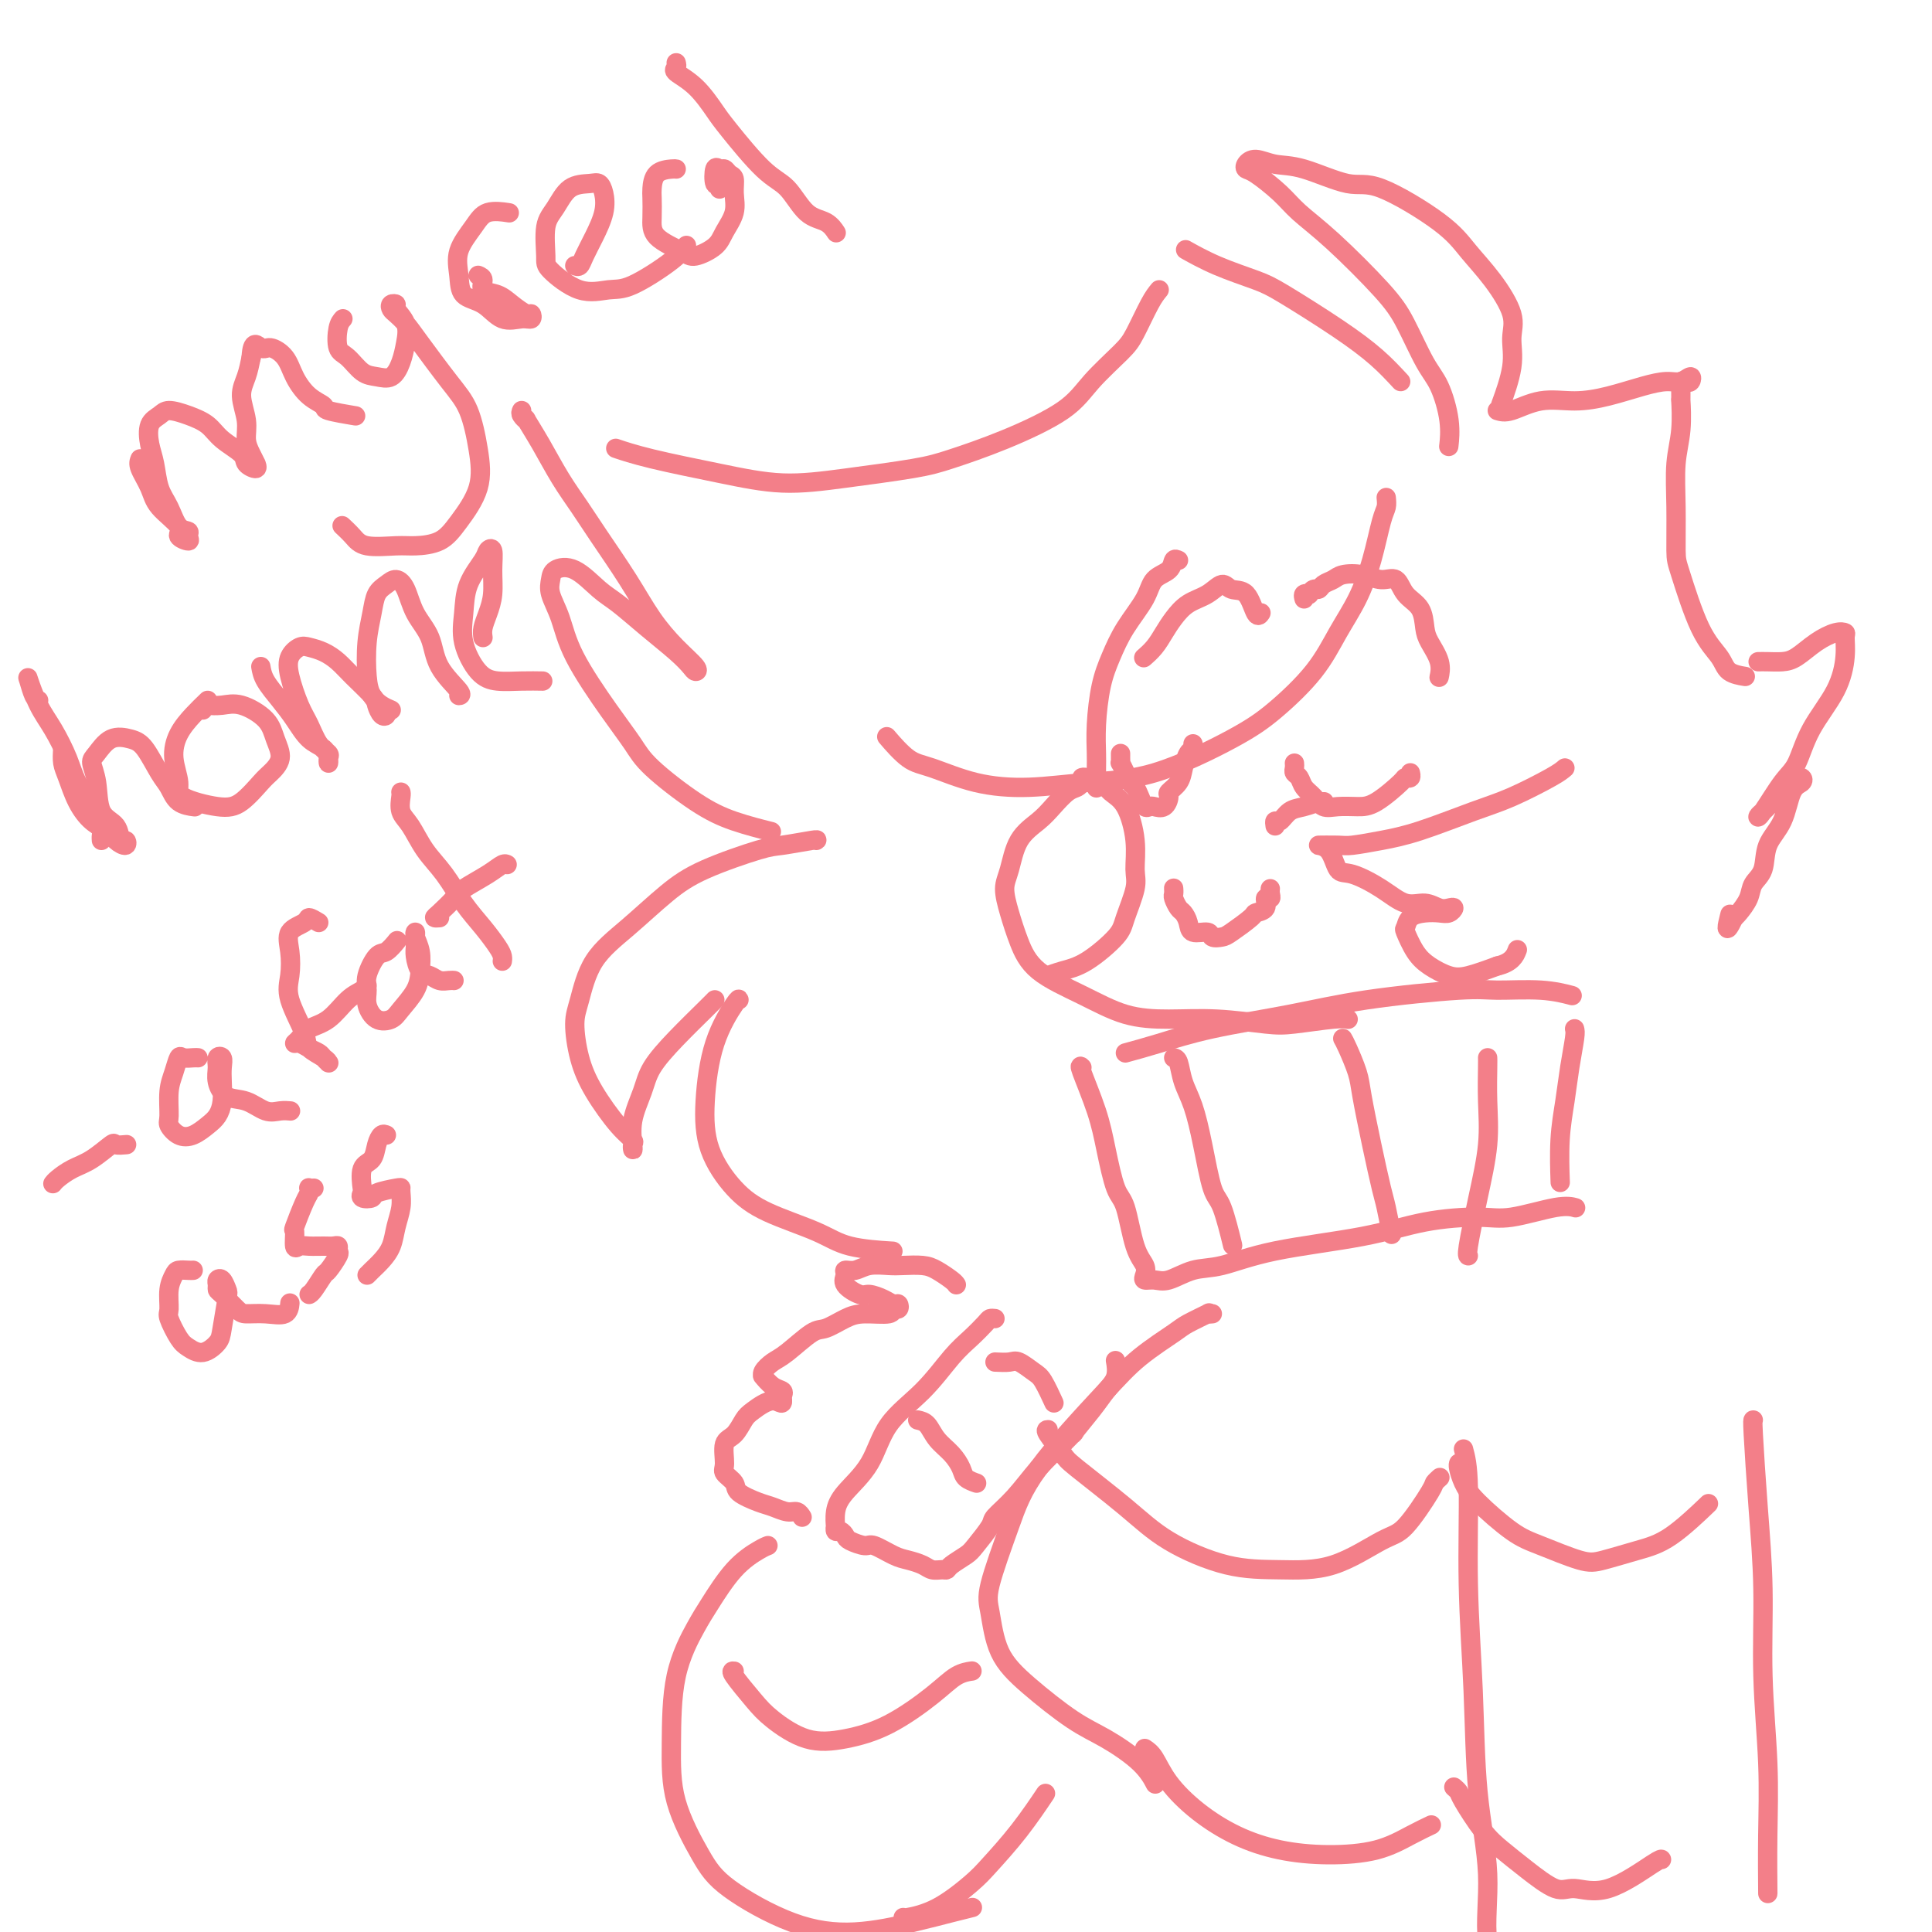 <svg viewBox='0 0 400 400' version='1.1' xmlns='http://www.w3.org/2000/svg' xmlns:xlink='http://www.w3.org/1999/xlink'><g fill='none' stroke='#F37F89' stroke-width='4' stroke-linecap='round' stroke-linejoin='round'><path d='M244,116c-0.391,-0.188 -0.783,-0.376 -1,0c-0.217,0.376 -0.260,1.317 -1,2c-0.740,0.683 -2.177,1.109 -3,2c-0.823,0.891 -1.033,2.245 -2,4c-0.967,1.755 -2.690,3.909 -4,6c-1.310,2.091 -2.207,4.120 -3,6c-0.793,1.880 -1.480,3.612 -2,6c-0.520,2.388 -0.871,5.434 -1,8c-0.129,2.566 -0.034,4.653 0,6c0.034,1.347 0.009,1.955 0,3c-0.009,1.045 -0.002,2.528 0,3c0.002,0.472 0.001,-0.065 0,0c-0.001,0.065 -0.000,0.733 0,1c0.000,0.267 0.000,0.134 0,0'/><path d='M224,162c-0.271,0.382 -0.541,0.763 -1,1c-0.459,0.237 -1.106,0.328 -2,1c-0.894,0.672 -2.034,1.925 -3,3c-0.966,1.075 -1.759,1.973 -3,3c-1.241,1.027 -2.930,2.184 -4,4c-1.070,1.816 -1.522,4.291 -2,6c-0.478,1.709 -0.981,2.651 -1,4c-0.019,1.349 0.445,3.104 1,5c0.555,1.896 1.201,3.934 2,6c0.799,2.066 1.752,4.160 4,6c2.248,1.840 5.791,3.425 9,5c3.209,1.575 6.083,3.141 9,4c2.917,0.859 5.877,1.011 9,1c3.123,-0.011 6.410,-0.185 10,0c3.590,0.185 7.484,0.729 10,1c2.516,0.271 3.654,0.268 6,0c2.346,-0.268 5.901,-0.803 8,-1c2.099,-0.197 2.743,-0.056 3,0c0.257,0.056 0.129,0.028 0,0'/><path d='M224,161c0.124,-0.065 0.247,-0.130 1,0c0.753,0.130 2.135,0.454 3,1c0.865,0.546 1.214,1.315 2,2c0.786,0.685 2.007,1.285 3,3c0.993,1.715 1.756,4.543 2,7c0.244,2.457 -0.030,4.542 0,6c0.030,1.458 0.364,2.288 0,4c-0.364,1.712 -1.425,4.305 -2,6c-0.575,1.695 -0.662,2.493 -2,4c-1.338,1.507 -3.926,3.724 -6,5c-2.074,1.276 -3.635,1.613 -5,2c-1.365,0.387 -2.533,0.825 -3,1c-0.467,0.175 -0.234,0.088 0,0'/><path d='M268,158c0.026,0.327 0.051,0.653 0,1c-0.051,0.347 -0.180,0.713 0,1c0.180,0.287 0.669,0.494 1,1c0.331,0.506 0.504,1.313 1,2c0.496,0.687 1.316,1.256 2,2c0.684,0.744 1.231,1.664 2,2c0.769,0.336 1.760,0.090 3,0c1.240,-0.090 2.728,-0.023 4,0c1.272,0.023 2.327,0.002 4,-1c1.673,-1.002 3.965,-2.987 5,-4c1.035,-1.013 0.814,-1.055 1,-1c0.186,0.055 0.781,0.207 1,0c0.219,-0.207 0.063,-0.773 0,-1c-0.063,-0.227 -0.031,-0.113 0,0'/><path d='M270,124c-0.120,-0.414 -0.239,-0.828 0,-1c0.239,-0.172 0.837,-0.102 1,0c0.163,0.102 -0.108,0.235 0,0c0.108,-0.235 0.593,-0.837 1,-1c0.407,-0.163 0.734,0.113 1,0c0.266,-0.113 0.472,-0.614 1,-1c0.528,-0.386 1.377,-0.656 2,-1c0.623,-0.344 1.019,-0.763 2,-1c0.981,-0.237 2.546,-0.294 4,0c1.454,0.294 2.795,0.939 4,1c1.205,0.061 2.272,-0.463 3,0c0.728,0.463 1.117,1.912 2,3c0.883,1.088 2.261,1.816 3,3c0.739,1.184 0.839,2.825 1,4c0.161,1.175 0.383,1.884 1,3c0.617,1.116 1.629,2.639 2,4c0.371,1.361 0.100,2.559 0,3c-0.100,0.441 -0.029,0.126 0,0c0.029,-0.126 0.014,-0.063 0,0'/><path d='M243,184c-0.006,-0.098 -0.013,-0.196 0,0c0.013,0.196 0.045,0.685 0,1c-0.045,0.315 -0.169,0.456 0,1c0.169,0.544 0.630,1.490 1,2c0.370,0.510 0.647,0.585 1,1c0.353,0.415 0.781,1.169 1,2c0.219,0.831 0.230,1.738 1,2c0.770,0.262 2.298,-0.122 3,0c0.702,0.122 0.578,0.751 1,1c0.422,0.249 1.389,0.118 2,0c0.611,-0.118 0.867,-0.221 2,-1c1.133,-0.779 3.145,-2.232 4,-3c0.855,-0.768 0.555,-0.849 1,-1c0.445,-0.151 1.636,-0.370 2,-1c0.364,-0.630 -0.099,-1.672 0,-2c0.099,-0.328 0.758,0.056 1,0c0.242,-0.056 0.065,-0.554 0,-1c-0.065,-0.446 -0.019,-0.842 0,-1c0.019,-0.158 0.009,-0.079 0,0'/><path d='M232,156c-0.006,0.297 -0.013,0.594 0,1c0.013,0.406 0.045,0.920 0,1c-0.045,0.080 -0.167,-0.274 0,0c0.167,0.274 0.622,1.177 1,2c0.378,0.823 0.679,1.566 1,2c0.321,0.434 0.662,0.561 1,1c0.338,0.439 0.671,1.191 1,2c0.329,0.809 0.653,1.674 1,2c0.347,0.326 0.718,0.113 1,0c0.282,-0.113 0.475,-0.127 1,0c0.525,0.127 1.384,0.393 2,0c0.616,-0.393 0.991,-1.447 1,-2c0.009,-0.553 -0.348,-0.606 0,-1c0.348,-0.394 1.400,-1.128 2,-2c0.600,-0.872 0.749,-1.880 1,-3c0.251,-1.120 0.603,-2.352 1,-3c0.397,-0.648 0.838,-0.713 1,-1c0.162,-0.287 0.046,-0.796 0,-1c-0.046,-0.204 -0.023,-0.102 0,0'/><path d='M237,136c-0.177,0.154 -0.355,0.308 0,0c0.355,-0.308 1.242,-1.079 2,-2c0.758,-0.921 1.386,-1.993 2,-3c0.614,-1.007 1.213,-1.951 2,-3c0.787,-1.049 1.761,-2.204 3,-3c1.239,-0.796 2.741,-1.231 4,-2c1.259,-0.769 2.274,-1.870 3,-2c0.726,-0.130 1.161,0.711 2,1c0.839,0.289 2.080,0.026 3,1c0.920,0.974 1.517,3.185 2,4c0.483,0.815 0.852,0.233 1,0c0.148,-0.233 0.074,-0.116 0,0'/><path d='M287,103c0.070,0.695 0.140,1.390 0,2c-0.140,0.610 -0.491,1.136 -1,3c-0.509,1.864 -1.176,5.068 -2,8c-0.824,2.932 -1.803,5.593 -3,8c-1.197,2.407 -2.611,4.561 -4,7c-1.389,2.439 -2.754,5.164 -5,8c-2.246,2.836 -5.373,5.783 -8,8c-2.627,2.217 -4.754,3.703 -9,6c-4.246,2.297 -10.610,5.404 -16,7c-5.390,1.596 -9.805,1.682 -14,2c-4.195,0.318 -8.168,0.869 -12,1c-3.832,0.131 -7.521,-0.158 -11,-1c-3.479,-0.842 -6.747,-2.236 -9,-3c-2.253,-0.764 -3.491,-0.898 -5,-2c-1.509,-1.102 -3.288,-3.172 -4,-4c-0.712,-0.828 -0.356,-0.414 0,0'/><path d='M311,83c-0.233,0.639 -0.466,1.278 0,0c0.466,-1.278 1.629,-4.473 2,-7c0.371,-2.527 -0.052,-4.388 0,-6c0.052,-1.612 0.580,-2.976 0,-5c-0.580,-2.024 -2.268,-4.707 -4,-7c-1.732,-2.293 -3.508,-4.194 -5,-6c-1.492,-1.806 -2.698,-3.516 -6,-6c-3.302,-2.484 -8.698,-5.742 -12,-7c-3.302,-1.258 -4.510,-0.516 -7,-1c-2.490,-0.484 -6.262,-2.193 -9,-3c-2.738,-0.807 -4.443,-0.713 -6,-1c-1.557,-0.287 -2.965,-0.955 -4,-1c-1.035,-0.045 -1.696,0.531 -2,1c-0.304,0.469 -0.250,0.829 0,1c0.250,0.171 0.696,0.151 2,1c1.304,0.849 3.468,2.565 5,4c1.532,1.435 2.433,2.590 4,4c1.567,1.410 3.798,3.077 7,6c3.202,2.923 7.373,7.102 10,10c2.627,2.898 3.709,4.514 5,7c1.291,2.486 2.791,5.840 4,8c1.209,2.160 2.128,3.125 3,5c0.872,1.875 1.696,4.659 2,7c0.304,2.341 0.087,4.240 0,5c-0.087,0.760 -0.043,0.380 0,0'/><path d='M290,79c-1.506,-1.627 -3.012,-3.253 -5,-5c-1.988,-1.747 -4.456,-3.614 -8,-6c-3.544,-2.386 -8.162,-5.291 -11,-7c-2.838,-1.709 -3.895,-2.221 -6,-3c-2.105,-0.779 -5.259,-1.825 -8,-3c-2.741,-1.175 -5.069,-2.479 -6,-3c-0.931,-0.521 -0.466,-0.261 0,0'/><path d='M240,60c-0.555,0.671 -1.111,1.342 -2,3c-0.889,1.658 -2.112,4.302 -3,6c-0.888,1.698 -1.440,2.451 -3,4c-1.560,1.549 -4.128,3.895 -6,6c-1.872,2.105 -3.048,3.968 -6,6c-2.952,2.032 -7.680,4.234 -12,6c-4.320,1.766 -8.230,3.095 -11,4c-2.770,0.905 -4.398,1.386 -8,2c-3.602,0.614 -9.176,1.362 -14,2c-4.824,0.638 -8.898,1.165 -13,1c-4.102,-0.165 -8.234,-1.024 -13,-2c-4.766,-0.976 -10.168,-2.071 -14,-3c-3.832,-0.929 -6.095,-1.694 -7,-2c-0.905,-0.306 -0.453,-0.153 0,0'/><path d='M108,85c-0.131,0.281 -0.262,0.562 0,1c0.262,0.438 0.916,1.032 1,1c0.084,-0.032 -0.402,-0.691 0,0c0.402,0.691 1.692,2.730 3,5c1.308,2.270 2.635,4.769 4,7c1.365,2.231 2.769,4.192 4,6c1.231,1.808 2.288,3.461 4,6c1.712,2.539 4.077,5.963 6,9c1.923,3.037 3.403,5.688 5,8c1.597,2.312 3.311,4.286 5,6c1.689,1.714 3.353,3.167 4,4c0.647,0.833 0.277,1.047 0,1c-0.277,-0.047 -0.460,-0.356 -1,-1c-0.540,-0.644 -1.438,-1.623 -3,-3c-1.562,-1.377 -3.788,-3.151 -6,-5c-2.212,-1.849 -4.410,-3.772 -6,-5c-1.590,-1.228 -2.571,-1.761 -4,-3c-1.429,-1.239 -3.305,-3.184 -5,-4c-1.695,-0.816 -3.209,-0.503 -4,0c-0.791,0.503 -0.859,1.196 -1,2c-0.141,0.804 -0.354,1.719 0,3c0.354,1.281 1.276,2.926 2,5c0.724,2.074 1.251,4.575 3,8c1.749,3.425 4.719,7.775 7,11c2.281,3.225 3.873,5.327 5,7c1.127,1.673 1.788,2.918 4,5c2.212,2.082 5.974,5.001 9,7c3.026,1.999 5.315,3.077 8,4c2.685,0.923 5.767,1.692 7,2c1.233,0.308 0.616,0.154 0,0'/><path d='M169,174c0.181,-0.108 0.362,-0.216 -1,0c-1.362,0.216 -4.266,0.755 -6,1c-1.734,0.245 -2.299,0.197 -5,1c-2.701,0.803 -7.539,2.459 -11,4c-3.461,1.541 -5.544,2.969 -8,5c-2.456,2.031 -5.283,4.667 -8,7c-2.717,2.333 -5.323,4.365 -7,7c-1.677,2.635 -2.423,5.875 -3,8c-0.577,2.125 -0.984,3.137 -1,5c-0.016,1.863 0.360,4.579 1,7c0.640,2.421 1.544,4.547 3,7c1.456,2.453 3.462,5.231 5,7c1.538,1.769 2.606,2.527 3,3c0.394,0.473 0.112,0.662 0,1c-0.112,0.338 -0.054,0.826 0,1c0.054,0.174 0.105,0.033 0,-1c-0.105,-1.033 -0.365,-2.959 0,-5c0.365,-2.041 1.355,-4.197 2,-6c0.645,-1.803 0.943,-3.254 2,-5c1.057,-1.746 2.871,-3.788 5,-6c2.129,-2.212 4.573,-4.596 6,-6c1.427,-1.404 1.836,-1.830 2,-2c0.164,-0.170 0.082,-0.085 0,0'/><path d='M153,207c-0.030,-0.185 -0.061,-0.371 -1,1c-0.939,1.371 -2.788,4.298 -4,8c-1.212,3.702 -1.788,8.177 -2,12c-0.212,3.823 -0.060,6.992 1,10c1.060,3.008 3.028,5.853 5,8c1.972,2.147 3.948,3.595 7,5c3.052,1.405 7.179,2.768 10,4c2.821,1.232 4.336,2.332 7,3c2.664,0.668 6.475,0.905 8,1c1.525,0.095 0.762,0.047 0,0'/><path d='M324,159c-0.529,0.455 -1.059,0.909 -3,2c-1.941,1.091 -5.294,2.818 -8,4c-2.706,1.182 -4.767,1.819 -8,3c-3.233,1.181 -7.639,2.905 -11,4c-3.361,1.095 -5.675,1.561 -8,2c-2.325,0.439 -4.659,0.850 -6,1c-1.341,0.150 -1.687,0.038 -3,0c-1.313,-0.038 -3.591,-0.002 -4,0c-0.409,0.002 1.051,-0.030 2,1c0.949,1.030 1.387,3.123 2,4c0.613,0.877 1.399,0.540 3,1c1.601,0.460 4.015,1.717 6,3c1.985,1.283 3.542,2.591 5,3c1.458,0.409 2.819,-0.083 4,0c1.181,0.083 2.182,0.740 3,1c0.818,0.260 1.454,0.122 2,0c0.546,-0.122 1.001,-0.227 1,0c-0.001,0.227 -0.459,0.786 -1,1c-0.541,0.214 -1.166,0.082 -2,0c-0.834,-0.082 -1.878,-0.115 -3,0c-1.122,0.115 -2.321,0.376 -3,1c-0.679,0.624 -0.839,1.610 -1,2c-0.161,0.390 -0.324,0.183 0,1c0.324,0.817 1.134,2.658 2,4c0.866,1.342 1.789,2.184 3,3c1.211,0.816 2.711,1.604 4,2c1.289,0.396 2.368,0.399 4,0c1.632,-0.399 3.816,-1.199 6,-2'/><path d='M310,200c3.067,-0.667 3.733,-2.333 4,-3c0.267,-0.667 0.133,-0.333 0,0'/><path d='M310,85c0.757,0.231 1.513,0.462 3,0c1.487,-0.462 3.703,-1.616 6,-2c2.297,-0.384 4.674,0.004 7,0c2.326,-0.004 4.603,-0.398 7,-1c2.397,-0.602 4.916,-1.411 7,-2c2.084,-0.589 3.732,-0.956 5,-1c1.268,-0.044 2.154,0.236 3,0c0.846,-0.236 1.652,-0.988 2,-1c0.348,-0.012 0.237,0.716 0,1c-0.237,0.284 -0.599,0.123 -1,0c-0.401,-0.123 -0.840,-0.209 -1,0c-0.160,0.209 -0.042,0.715 0,1c0.042,0.285 0.007,0.351 0,1c-0.007,0.649 0.012,1.880 0,2c-0.012,0.120 -0.056,-0.872 0,0c0.056,0.872 0.212,3.608 0,6c-0.212,2.392 -0.792,4.439 -1,7c-0.208,2.561 -0.046,5.637 0,9c0.046,3.363 -0.025,7.013 0,9c0.025,1.987 0.147,2.312 1,5c0.853,2.688 2.436,7.740 4,11c1.564,3.260 3.110,4.730 4,6c0.890,1.270 1.124,2.342 2,3c0.876,0.658 2.393,0.902 3,1c0.607,0.098 0.303,0.049 0,0'/><path d='M364,137c0.572,-0.010 1.143,-0.021 2,0c0.857,0.021 1.999,0.072 3,0c1.001,-0.072 1.862,-0.267 3,-1c1.138,-0.733 2.555,-2.005 4,-3c1.445,-0.995 2.920,-1.715 4,-2c1.080,-0.285 1.765,-0.137 2,0c0.235,0.137 0.019,0.263 0,1c-0.019,0.737 0.159,2.084 0,4c-0.159,1.916 -0.655,4.402 -2,7c-1.345,2.598 -3.538,5.310 -5,8c-1.462,2.690 -2.193,5.359 -3,7c-0.807,1.641 -1.691,2.254 -3,4c-1.309,1.746 -3.044,4.626 -4,6c-0.956,1.374 -1.131,1.244 -1,1c0.131,-0.244 0.570,-0.601 1,-1c0.430,-0.399 0.851,-0.840 1,-1c0.149,-0.160 0.028,-0.040 1,-1c0.972,-0.960 3.039,-3.001 4,-4c0.961,-0.999 0.817,-0.957 1,-1c0.183,-0.043 0.693,-0.173 1,0c0.307,0.173 0.410,0.647 0,1c-0.410,0.353 -1.332,0.583 -2,2c-0.668,1.417 -1.081,4.020 -2,6c-0.919,1.980 -2.344,3.336 -3,5c-0.656,1.664 -0.543,3.637 -1,5c-0.457,1.363 -1.483,2.118 -2,3c-0.517,0.882 -0.524,1.891 -1,3c-0.476,1.109 -1.422,2.317 -2,3c-0.578,0.683 -0.789,0.842 -1,1'/><path d='M359,190c-2.089,4.356 -1.311,1.244 -1,0c0.311,-1.244 0.156,-0.622 0,0'/><path d='M233,218c2.106,-0.577 4.212,-1.153 7,-2c2.788,-0.847 6.257,-1.964 11,-3c4.743,-1.036 10.759,-1.991 16,-3c5.241,-1.009 9.706,-2.070 16,-3c6.294,-0.930 14.416,-1.727 19,-2c4.584,-0.273 5.631,-0.022 8,0c2.369,0.022 6.061,-0.186 9,0c2.939,0.186 5.125,0.768 6,1c0.875,0.232 0.437,0.116 0,0'/><path d='M224,221c-0.292,-0.301 -0.584,-0.602 0,1c0.584,1.602 2.043,5.107 3,8c0.957,2.893 1.413,5.173 2,8c0.587,2.827 1.307,6.200 2,8c0.693,1.800 1.361,2.027 2,4c0.639,1.973 1.249,5.691 2,8c0.751,2.309 1.645,3.209 2,4c0.355,0.791 0.173,1.473 0,2c-0.173,0.527 -0.336,0.900 0,1c0.336,0.100 1.170,-0.073 2,0c0.830,0.073 1.656,0.393 3,0c1.344,-0.393 3.207,-1.499 5,-2c1.793,-0.501 3.514,-0.398 6,-1c2.486,-0.602 5.735,-1.911 11,-3c5.265,-1.089 12.547,-1.960 18,-3c5.453,-1.040 9.076,-2.251 13,-3c3.924,-0.749 8.148,-1.038 11,-1c2.852,0.038 4.331,0.402 7,0c2.669,-0.402 6.526,-1.570 9,-2c2.474,-0.430 3.564,-0.123 4,0c0.436,0.123 0.218,0.061 0,0'/><path d='M326,213c0.091,0.330 0.182,0.661 0,2c-0.182,1.339 -0.637,3.688 -1,6c-0.363,2.312 -0.633,4.589 -1,7c-0.367,2.411 -0.829,4.957 -1,8c-0.171,3.043 -0.049,6.584 0,8c0.049,1.416 0.024,0.708 0,0'/><path d='M243,219c0.357,0.075 0.715,0.149 1,1c0.285,0.851 0.499,2.477 1,4c0.501,1.523 1.291,2.942 2,5c0.709,2.058 1.339,4.756 2,8c0.661,3.244 1.352,7.034 2,9c0.648,1.966 1.251,2.106 2,4c0.749,1.894 1.642,5.541 2,7c0.358,1.459 0.179,0.729 0,0'/><path d='M278,215c0.214,0.368 0.428,0.735 1,2c0.572,1.265 1.501,3.427 2,5c0.499,1.573 0.568,2.555 1,5c0.432,2.445 1.226,6.351 2,10c0.774,3.649 1.527,7.040 2,9c0.473,1.960 0.666,2.489 1,4c0.334,1.511 0.810,4.003 1,5c0.190,0.997 0.095,0.498 0,0'/><path d='M308,219c0.012,0.257 0.024,0.514 0,2c-0.024,1.486 -0.083,4.202 0,7c0.083,2.798 0.310,5.678 0,9c-0.310,3.322 -1.155,7.086 -2,11c-0.845,3.914 -1.689,7.977 -2,10c-0.311,2.023 -0.089,2.007 0,2c0.089,-0.007 0.044,-0.003 0,0'/><path d='M198,266c-0.146,-0.226 -0.292,-0.453 -1,-1c-0.708,-0.547 -1.978,-1.416 -3,-2c-1.022,-0.584 -1.796,-0.885 -3,-1c-1.204,-0.115 -2.838,-0.046 -4,0c-1.162,0.046 -1.852,0.067 -3,0c-1.148,-0.067 -2.755,-0.223 -4,0c-1.245,0.223 -2.127,0.824 -3,1c-0.873,0.176 -1.735,-0.073 -2,0c-0.265,0.073 0.068,0.467 0,1c-0.068,0.533 -0.537,1.205 0,2c0.537,0.795 2.081,1.715 3,2c0.919,0.285 1.214,-0.063 2,0c0.786,0.063 2.063,0.538 3,1c0.937,0.462 1.534,0.912 2,1c0.466,0.088 0.803,-0.187 1,0c0.197,0.187 0.255,0.837 0,1c-0.255,0.163 -0.824,-0.159 -1,0c-0.176,0.159 0.041,0.799 -1,1c-1.041,0.201 -3.339,-0.038 -5,0c-1.661,0.038 -2.685,0.352 -4,1c-1.315,0.648 -2.920,1.630 -4,2c-1.080,0.370 -1.634,0.128 -3,1c-1.366,0.872 -3.544,2.859 -5,4c-1.456,1.141 -2.188,1.437 -3,2c-0.812,0.563 -1.702,1.394 -2,2c-0.298,0.606 -0.003,0.989 0,1c0.003,0.011 -0.287,-0.348 0,0c0.287,0.348 1.149,1.402 2,2c0.851,0.598 1.691,0.738 2,1c0.309,0.262 0.088,0.646 0,1c-0.088,0.354 -0.044,0.677 0,1'/><path d='M162,290c0.073,1.137 -0.745,-0.021 -2,0c-1.255,0.021 -2.949,1.220 -4,2c-1.051,0.780 -1.461,1.139 -2,2c-0.539,0.861 -1.209,2.223 -2,3c-0.791,0.777 -1.704,0.970 -2,2c-0.296,1.030 0.024,2.896 0,4c-0.024,1.104 -0.394,1.447 0,2c0.394,0.553 1.551,1.315 2,2c0.449,0.685 0.190,1.293 1,2c0.810,0.707 2.690,1.514 4,2c1.310,0.486 2.050,0.652 3,1c0.950,0.348 2.110,0.877 3,1c0.890,0.123 1.509,-0.159 2,0c0.491,0.159 0.855,0.760 1,1c0.145,0.240 0.073,0.120 0,0'/><path d='M206,273c-0.377,-0.043 -0.755,-0.085 -1,0c-0.245,0.085 -0.359,0.298 -1,1c-0.641,0.702 -1.811,1.894 -3,3c-1.189,1.106 -2.398,2.126 -4,4c-1.602,1.874 -3.596,4.601 -6,7c-2.404,2.399 -5.219,4.468 -7,7c-1.781,2.532 -2.530,5.525 -4,8c-1.470,2.475 -3.663,4.433 -5,6c-1.337,1.567 -1.820,2.745 -2,4c-0.180,1.255 -0.059,2.588 0,3c0.059,0.412 0.055,-0.097 0,0c-0.055,0.097 -0.162,0.801 0,1c0.162,0.199 0.594,-0.106 1,0c0.406,0.106 0.787,0.624 1,1c0.213,0.376 0.258,0.612 1,1c0.742,0.388 2.180,0.930 3,1c0.820,0.070 1.020,-0.331 2,0c0.980,0.331 2.738,1.395 4,2c1.262,0.605 2.026,0.751 3,1c0.974,0.249 2.157,0.601 3,1c0.843,0.399 1.346,0.847 2,1c0.654,0.153 1.458,0.013 2,0c0.542,-0.013 0.822,0.102 1,0c0.178,-0.102 0.255,-0.421 1,-1c0.745,-0.579 2.158,-1.419 3,-2c0.842,-0.581 1.112,-0.902 2,-2c0.888,-1.098 2.393,-2.971 3,-4c0.607,-1.029 0.317,-1.214 1,-2c0.683,-0.786 2.338,-2.173 4,-4c1.662,-1.827 3.332,-4.093 5,-6c1.668,-1.907 3.334,-3.453 5,-5'/><path d='M220,299c4.118,-4.227 1.912,-1.795 2,-2c0.088,-0.205 2.468,-3.047 4,-5c1.532,-1.953 2.215,-3.018 3,-4c0.785,-0.982 1.673,-1.880 2,-3c0.327,-1.120 0.093,-2.463 0,-3c-0.093,-0.537 -0.047,-0.269 0,0'/><path d='M190,294c0.695,0.153 1.389,0.307 2,1c0.611,0.693 1.138,1.927 2,3c0.862,1.073 2.060,1.986 3,3c0.940,1.014 1.623,2.127 2,3c0.377,0.873 0.448,1.504 1,2c0.552,0.496 1.586,0.856 2,1c0.414,0.144 0.207,0.072 0,0'/><path d='M206,282c1.121,0.053 2.241,0.106 3,0c0.759,-0.106 1.156,-0.371 2,0c0.844,0.371 2.133,1.378 3,2c0.867,0.622 1.310,0.860 2,2c0.690,1.140 1.626,3.183 2,4c0.374,0.817 0.187,0.409 0,0'/><path d='M303,300c0.450,1.643 0.899,3.287 1,8c0.101,4.713 -0.148,12.497 0,20c0.148,7.503 0.692,14.725 1,22c0.308,7.275 0.380,14.605 1,21c0.620,6.395 1.788,11.857 2,17c0.212,5.143 -0.531,9.966 0,14c0.531,4.034 2.335,7.278 3,9c0.665,1.722 0.190,1.920 0,2c-0.190,0.080 -0.095,0.040 0,0'/><path d='M363,294c-0.081,-0.029 -0.161,-0.058 0,3c0.161,3.058 0.565,9.204 1,15c0.435,5.796 0.901,11.243 1,17c0.099,5.757 -0.170,11.824 0,18c0.170,6.176 0.777,12.459 1,18c0.223,5.541 0.060,10.338 0,15c-0.060,4.662 -0.017,9.189 0,11c0.017,1.811 0.009,0.905 0,0'/><path d='M159,320c-0.415,0.157 -0.829,0.313 -2,1c-1.171,0.687 -3.098,1.904 -5,4c-1.902,2.096 -3.778,5.069 -5,7c-1.222,1.931 -1.790,2.819 -3,5c-1.210,2.181 -3.062,5.655 -4,10c-0.938,4.345 -0.963,9.563 -1,14c-0.037,4.437 -0.088,8.094 1,12c1.088,3.906 3.313,8.060 5,11c1.687,2.940 2.835,4.666 6,7c3.165,2.334 8.348,5.277 13,7c4.652,1.723 8.774,2.227 13,2c4.226,-0.227 8.555,-1.185 12,-2c3.445,-0.815 6.004,-1.489 8,-2c1.996,-0.511 3.427,-0.860 4,-1c0.573,-0.140 0.286,-0.070 0,0'/><path d='M264,171c-0.070,-0.477 -0.141,-0.955 0,-1c0.141,-0.045 0.492,0.342 1,0c0.508,-0.342 1.173,-1.412 2,-2c0.827,-0.588 1.815,-0.693 3,-1c1.185,-0.307 2.565,-0.814 3,-1c0.435,-0.186 -0.075,-0.050 0,0c0.075,0.050 0.736,0.014 1,0c0.264,-0.014 0.132,-0.007 0,0'/><path d='M251,272c-0.532,0.053 -1.064,0.105 -1,0c0.064,-0.105 0.724,-0.368 0,0c-0.724,0.368 -2.833,1.368 -4,2c-1.167,0.632 -1.392,0.896 -3,2c-1.608,1.104 -4.600,3.047 -7,5c-2.400,1.953 -4.210,3.915 -8,8c-3.790,4.085 -9.562,10.292 -13,15c-3.438,4.708 -4.542,7.915 -6,12c-1.458,4.085 -3.270,9.048 -4,12c-0.730,2.952 -0.379,3.895 0,6c0.379,2.105 0.787,5.374 2,8c1.213,2.626 3.233,4.610 6,7c2.767,2.390 6.283,5.187 9,7c2.717,1.813 4.635,2.640 7,4c2.365,1.360 5.175,3.251 7,5c1.825,1.749 2.664,3.357 3,4c0.336,0.643 0.168,0.322 0,0'/><path d='M217,296c-0.316,0.008 -0.632,0.016 0,1c0.632,0.984 2.212,2.943 3,4c0.788,1.057 0.783,1.211 3,3c2.217,1.789 6.658,5.212 10,8c3.342,2.788 5.587,4.940 9,7c3.413,2.060 7.993,4.029 12,5c4.007,0.971 7.442,0.943 11,1c3.558,0.057 7.240,0.198 11,-1c3.760,-1.198 7.600,-3.736 10,-5c2.400,-1.264 3.361,-1.253 5,-3c1.639,-1.747 3.955,-5.252 5,-7c1.045,-1.748 0.820,-1.740 1,-2c0.180,-0.260 0.766,-0.789 1,-1c0.234,-0.211 0.117,-0.106 0,0'/><path d='M302,303c0.019,-0.043 0.038,-0.086 0,0c-0.038,0.086 -0.132,0.301 0,1c0.132,0.699 0.489,1.883 1,3c0.511,1.117 1.176,2.168 3,4c1.824,1.832 4.807,4.446 7,6c2.193,1.554 3.594,2.047 6,3c2.406,0.953 5.816,2.366 8,3c2.184,0.634 3.143,0.487 5,0c1.857,-0.487 4.611,-1.316 7,-2c2.389,-0.684 4.412,-1.223 7,-3c2.588,-1.777 5.739,-4.794 7,-6c1.261,-1.206 0.630,-0.603 0,0'/><path d='M237,362c0.638,0.426 1.275,0.853 2,2c0.725,1.147 1.536,3.015 3,5c1.464,1.985 3.579,4.086 6,6c2.421,1.914 5.147,3.642 8,5c2.853,1.358 5.833,2.346 9,3c3.167,0.654 6.520,0.974 10,1c3.480,0.026 7.087,-0.240 10,-1c2.913,-0.760 5.130,-2.012 7,-3c1.870,-0.988 3.391,-1.711 4,-2c0.609,-0.289 0.304,-0.145 0,0'/><path d='M301,370c0.406,0.352 0.812,0.704 1,1c0.188,0.296 0.157,0.536 1,2c0.843,1.464 2.558,4.153 4,6c1.442,1.847 2.611,2.854 4,4c1.389,1.146 2.999,2.433 5,4c2.001,1.567 4.393,3.415 6,4c1.607,0.585 2.431,-0.092 4,0c1.569,0.092 3.885,0.952 7,0c3.115,-0.952 7.031,-3.718 9,-5c1.969,-1.282 1.991,-1.081 2,-1c0.009,0.081 0.004,0.040 0,0'/><path d='M152,346c-0.375,-0.054 -0.750,-0.108 0,1c0.750,1.108 2.626,3.376 4,5c1.374,1.624 2.247,2.602 4,4c1.753,1.398 4.387,3.216 7,4c2.613,0.784 5.205,0.536 8,0c2.795,-0.536 5.793,-1.359 9,-3c3.207,-1.641 6.622,-4.100 9,-6c2.378,-1.900 3.717,-3.242 5,-4c1.283,-0.758 2.509,-0.931 3,-1c0.491,-0.069 0.245,-0.035 0,0'/><path d='M187,397c-0.067,0.096 -0.134,0.192 1,0c1.134,-0.192 3.467,-0.673 6,-2c2.533,-1.327 5.264,-3.502 7,-5c1.736,-1.498 2.476,-2.319 4,-4c1.524,-1.681 3.834,-4.222 6,-7c2.166,-2.778 4.190,-5.794 5,-7c0.810,-1.206 0.405,-0.603 0,0'/><path d='M29,95c-0.200,0.485 -0.399,0.970 0,2c0.399,1.030 1.397,2.606 2,4c0.603,1.394 0.813,2.605 2,4c1.187,1.395 3.353,2.973 4,4c0.647,1.027 -0.225,1.504 0,2c0.225,0.496 1.547,1.010 2,1c0.453,-0.010 0.038,-0.546 0,-1c-0.038,-0.454 0.302,-0.827 0,-1c-0.302,-0.173 -1.247,-0.145 -2,-1c-0.753,-0.855 -1.314,-2.593 -2,-4c-0.686,-1.407 -1.498,-2.485 -2,-4c-0.502,-1.515 -0.694,-3.468 -1,-5c-0.306,-1.532 -0.725,-2.643 -1,-4c-0.275,-1.357 -0.404,-2.961 0,-4c0.404,-1.039 1.341,-1.513 2,-2c0.659,-0.487 1.039,-0.986 2,-1c0.961,-0.014 2.504,0.458 4,1c1.496,0.542 2.944,1.155 4,2c1.056,0.845 1.719,1.921 3,3c1.281,1.079 3.181,2.161 4,3c0.819,0.839 0.556,1.435 1,2c0.444,0.565 1.593,1.099 2,1c0.407,-0.099 0.072,-0.832 0,-1c-0.072,-0.168 0.120,0.230 0,0c-0.120,-0.230 -0.551,-1.089 -1,-2c-0.449,-0.911 -0.916,-1.874 -1,-3c-0.084,-1.126 0.215,-2.415 0,-4c-0.215,-1.585 -0.942,-3.465 -1,-5c-0.058,-1.535 0.555,-2.724 1,-4c0.445,-1.276 0.723,-2.638 1,-4'/><path d='M52,74c0.220,-3.992 1.268,-2.472 2,-2c0.732,0.472 1.146,-0.105 2,0c0.854,0.105 2.147,0.893 3,2c0.853,1.107 1.266,2.535 2,4c0.734,1.465 1.788,2.967 3,4c1.212,1.033 2.583,1.596 3,2c0.417,0.404 -0.118,0.647 1,1c1.118,0.353 3.891,0.815 5,1c1.109,0.185 0.555,0.092 0,0'/><path d='M71,66c-0.381,0.430 -0.763,0.861 -1,2c-0.237,1.139 -0.331,2.987 0,4c0.331,1.013 1.086,1.192 2,2c0.914,0.808 1.985,2.247 3,3c1.015,0.753 1.973,0.820 3,1c1.027,0.180 2.124,0.472 3,0c0.876,-0.472 1.532,-1.710 2,-3c0.468,-1.290 0.749,-2.634 1,-4c0.251,-1.366 0.473,-2.755 0,-4c-0.473,-1.245 -1.641,-2.345 -2,-3c-0.359,-0.655 0.092,-0.864 0,-1c-0.092,-0.136 -0.726,-0.200 -1,0c-0.274,0.200 -0.188,0.664 0,1c0.188,0.336 0.477,0.544 1,1c0.523,0.456 1.282,1.161 2,2c0.718,0.839 1.397,1.810 3,4c1.603,2.190 4.130,5.597 6,8c1.870,2.403 3.083,3.803 4,6c0.917,2.197 1.540,5.191 2,8c0.460,2.809 0.758,5.432 0,8c-0.758,2.568 -2.573,5.082 -4,7c-1.427,1.918 -2.465,3.240 -4,4c-1.535,0.760 -3.568,0.956 -5,1c-1.432,0.044 -2.265,-0.066 -4,0c-1.735,0.066 -4.372,0.306 -6,0c-1.628,-0.306 -2.246,-1.159 -3,-2c-0.754,-0.841 -1.644,-1.669 -2,-2c-0.356,-0.331 -0.178,-0.166 0,0'/><path d='M99,57c0.495,0.215 0.991,0.430 1,1c0.009,0.570 -0.467,1.497 0,2c0.467,0.503 1.878,0.584 3,1c1.122,0.416 1.957,1.169 3,2c1.043,0.831 2.296,1.742 3,2c0.704,0.258 0.861,-0.137 1,0c0.139,0.137 0.261,0.807 0,1c-0.261,0.193 -0.907,-0.089 -2,0c-1.093,0.089 -2.635,0.549 -4,0c-1.365,-0.549 -2.552,-2.107 -4,-3c-1.448,-0.893 -3.155,-1.123 -4,-2c-0.845,-0.877 -0.828,-2.403 -1,-4c-0.172,-1.597 -0.532,-3.265 0,-5c0.532,-1.735 1.957,-3.537 3,-5c1.043,-1.463 1.704,-2.586 3,-3c1.296,-0.414 3.227,-0.118 4,0c0.773,0.118 0.386,0.059 0,0'/><path d='M119,55c0.354,0.138 0.708,0.276 1,0c0.292,-0.276 0.520,-0.968 1,-2c0.480,-1.032 1.210,-2.406 2,-4c0.790,-1.594 1.639,-3.407 2,-5c0.361,-1.593 0.235,-2.964 0,-4c-0.235,-1.036 -0.578,-1.736 -1,-2c-0.422,-0.264 -0.922,-0.092 -2,0c-1.078,0.092 -2.735,0.105 -4,1c-1.265,0.895 -2.140,2.672 -3,4c-0.860,1.328 -1.707,2.208 -2,4c-0.293,1.792 -0.032,4.495 0,6c0.032,1.505 -0.164,1.813 1,3c1.164,1.187 3.689,3.253 6,4c2.311,0.747 4.409,0.175 6,0c1.591,-0.175 2.674,0.046 5,-1c2.326,-1.046 5.896,-3.358 8,-5c2.104,-1.642 2.744,-2.612 3,-3c0.256,-0.388 0.128,-0.194 0,0'/><path d='M140,35c-0.113,-0.032 -0.226,-0.063 -1,0c-0.774,0.063 -2.208,0.222 -3,1c-0.792,0.778 -0.942,2.176 -1,3c-0.058,0.824 -0.026,1.073 0,2c0.026,0.927 0.045,2.530 0,4c-0.045,1.470 -0.154,2.806 1,4c1.154,1.194 3.571,2.245 5,3c1.429,0.755 1.871,1.213 3,1c1.129,-0.213 2.944,-1.097 4,-2c1.056,-0.903 1.352,-1.824 2,-3c0.648,-1.176 1.649,-2.606 2,-4c0.351,-1.394 0.053,-2.751 0,-4c-0.053,-1.249 0.140,-2.390 0,-3c-0.140,-0.610 -0.613,-0.688 -1,-1c-0.387,-0.312 -0.688,-0.859 -1,-1c-0.312,-0.141 -0.633,0.124 -1,0c-0.367,-0.124 -0.778,-0.635 -1,0c-0.222,0.635 -0.255,2.418 0,3c0.255,0.582 0.800,-0.036 1,0c0.200,0.036 0.057,0.724 0,1c-0.057,0.276 -0.029,0.138 0,0'/><path d='M140,13c0.092,0.364 0.184,0.729 0,1c-0.184,0.271 -0.644,0.450 0,1c0.644,0.550 2.391,1.471 4,3c1.609,1.529 3.080,3.667 4,5c0.920,1.333 1.289,1.862 3,4c1.711,2.138 4.763,5.887 7,8c2.237,2.113 3.657,2.591 5,4c1.343,1.409 2.608,3.751 4,5c1.392,1.249 2.909,1.407 4,2c1.091,0.593 1.755,1.621 2,2c0.245,0.379 0.070,0.108 0,0c-0.070,-0.108 -0.035,-0.054 0,0'/><path d='M13,155c-0.071,1.051 -0.143,2.102 0,3c0.143,0.898 0.499,1.644 1,3c0.501,1.356 1.147,3.321 2,5c0.853,1.679 1.914,3.072 3,4c1.086,0.928 2.196,1.390 3,2c0.804,0.610 1.300,1.369 2,2c0.700,0.631 1.603,1.133 2,1c0.397,-0.133 0.290,-0.902 0,-1c-0.290,-0.098 -0.761,0.475 -1,0c-0.239,-0.475 -0.244,-1.999 -1,-3c-0.756,-1.001 -2.261,-1.481 -3,-3c-0.739,-1.519 -0.711,-4.078 -1,-6c-0.289,-1.922 -0.896,-3.205 -1,-4c-0.104,-0.795 0.293,-1.100 1,-2c0.707,-0.900 1.723,-2.394 3,-3c1.277,-0.606 2.816,-0.324 4,0c1.184,0.324 2.013,0.689 3,2c0.987,1.311 2.132,3.567 3,5c0.868,1.433 1.459,2.044 2,3c0.541,0.956 1.030,2.257 2,3c0.970,0.743 2.420,0.926 3,1c0.580,0.074 0.290,0.037 0,0'/><path d='M43,145c-0.968,0.931 -1.936,1.863 -3,3c-1.064,1.137 -2.224,2.480 -3,4c-0.776,1.520 -1.167,3.216 -1,5c0.167,1.784 0.892,3.655 1,5c0.108,1.345 -0.400,2.163 1,3c1.400,0.837 4.709,1.694 7,2c2.291,0.306 3.564,0.060 5,-1c1.436,-1.060 3.037,-2.933 4,-4c0.963,-1.067 1.290,-1.327 2,-2c0.710,-0.673 1.803,-1.760 2,-3c0.197,-1.240 -0.504,-2.633 -1,-4c-0.496,-1.367 -0.788,-2.707 -2,-4c-1.212,-1.293 -3.344,-2.539 -5,-3c-1.656,-0.461 -2.836,-0.137 -4,0c-1.164,0.137 -2.312,0.088 -3,0c-0.688,-0.088 -0.916,-0.216 -1,0c-0.084,0.216 -0.024,0.776 0,1c0.024,0.224 0.012,0.112 0,0'/><path d='M54,138c0.156,0.907 0.311,1.814 1,3c0.689,1.186 1.911,2.650 3,4c1.089,1.350 2.043,2.587 3,4c0.957,1.413 1.916,3.002 3,4c1.084,0.998 2.292,1.403 3,2c0.708,0.597 0.916,1.385 1,2c0.084,0.615 0.045,1.056 0,1c-0.045,-0.056 -0.095,-0.610 0,-1c0.095,-0.390 0.334,-0.617 0,-1c-0.334,-0.383 -1.240,-0.921 -2,-2c-0.760,-1.079 -1.374,-2.699 -2,-4c-0.626,-1.301 -1.262,-2.283 -2,-4c-0.738,-1.717 -1.576,-4.171 -2,-6c-0.424,-1.829 -0.434,-3.035 0,-4c0.434,-0.965 1.311,-1.691 2,-2c0.689,-0.309 1.190,-0.203 2,0c0.810,0.203 1.929,0.501 3,1c1.071,0.499 2.094,1.199 3,2c0.906,0.801 1.697,1.704 3,3c1.303,1.296 3.120,2.985 4,4c0.880,1.015 0.824,1.358 1,2c0.176,0.642 0.583,1.585 1,2c0.417,0.415 0.843,0.304 1,0c0.157,-0.304 0.045,-0.801 0,-1c-0.045,-0.199 -0.022,-0.099 0,0'/><path d='M81,147c-0.647,-0.272 -1.295,-0.543 -2,-1c-0.705,-0.457 -1.469,-1.099 -2,-2c-0.531,-0.901 -0.830,-2.062 -1,-4c-0.170,-1.938 -0.211,-4.654 0,-7c0.211,-2.346 0.676,-4.324 1,-6c0.324,-1.676 0.508,-3.051 1,-4c0.492,-0.949 1.291,-1.474 2,-2c0.709,-0.526 1.328,-1.055 2,-1c0.672,0.055 1.396,0.694 2,2c0.604,1.306 1.086,3.278 2,5c0.914,1.722 2.259,3.193 3,5c0.741,1.807 0.879,3.948 2,6c1.121,2.052 3.225,4.014 4,5c0.775,0.986 0.221,0.996 0,1c-0.221,0.004 -0.111,0.002 0,0'/><path d='M100,132c-0.082,-0.595 -0.165,-1.190 0,-2c0.165,-0.810 0.577,-1.836 1,-3c0.423,-1.164 0.859,-2.466 1,-4c0.141,-1.534 -0.011,-3.301 0,-5c0.011,-1.699 0.186,-3.331 0,-4c-0.186,-0.669 -0.731,-0.376 -1,0c-0.269,0.376 -0.260,0.836 -1,2c-0.740,1.164 -2.229,3.034 -3,5c-0.771,1.966 -0.822,4.029 -1,6c-0.178,1.971 -0.481,3.849 0,6c0.481,2.151 1.748,4.577 3,6c1.252,1.423 2.490,1.845 4,2c1.510,0.155 3.291,0.042 5,0c1.709,-0.042 3.345,-0.012 4,0c0.655,0.012 0.327,0.006 0,0'/><path d='M11,245c-0.046,0.062 -0.093,0.125 0,0c0.093,-0.125 0.324,-0.436 1,-1c0.676,-0.564 1.796,-1.381 3,-2c1.204,-0.619 2.491,-1.042 4,-2c1.509,-0.958 3.240,-2.453 4,-3c0.760,-0.547 0.551,-0.147 1,0c0.449,0.147 1.557,0.042 2,0c0.443,-0.042 0.222,-0.021 0,0'/><path d='M41,219c-0.221,-0.018 -0.441,-0.037 -1,0c-0.559,0.037 -1.456,0.129 -2,0c-0.544,-0.129 -0.736,-0.477 -1,0c-0.264,0.477 -0.602,1.781 -1,3c-0.398,1.219 -0.858,2.353 -1,4c-0.142,1.647 0.034,3.808 0,5c-0.034,1.192 -0.280,1.414 0,2c0.280,0.586 1.084,1.536 2,2c0.916,0.464 1.944,0.441 3,0c1.056,-0.441 2.139,-1.301 3,-2c0.861,-0.699 1.500,-1.238 2,-2c0.500,-0.762 0.862,-1.747 1,-3c0.138,-1.253 0.051,-2.775 0,-4c-0.051,-1.225 -0.067,-2.152 0,-3c0.067,-0.848 0.219,-1.618 0,-2c-0.219,-0.382 -0.807,-0.378 -1,0c-0.193,0.378 0.010,1.128 0,2c-0.010,0.872 -0.232,1.866 0,3c0.232,1.134 0.917,2.409 2,3c1.083,0.591 2.564,0.498 4,1c1.436,0.502 2.828,1.598 4,2c1.172,0.402 2.123,0.108 3,0c0.877,-0.108 1.679,-0.031 2,0c0.321,0.031 0.160,0.015 0,0'/><path d='M66,191c-0.823,-0.499 -1.645,-0.998 -2,-1c-0.355,-0.002 -0.242,0.491 -1,1c-0.758,0.509 -2.388,1.032 -3,2c-0.612,0.968 -0.205,2.381 0,4c0.205,1.619 0.209,3.446 0,5c-0.209,1.554 -0.630,2.837 0,5c0.630,2.163 2.312,5.206 3,7c0.688,1.794 0.381,2.338 1,3c0.619,0.662 2.163,1.442 3,2c0.837,0.558 0.968,0.892 1,1c0.032,0.108 -0.036,-0.012 0,0c0.036,0.012 0.175,0.157 0,0c-0.175,-0.157 -0.664,-0.616 -1,-1c-0.336,-0.384 -0.518,-0.693 -1,-1c-0.482,-0.307 -1.263,-0.610 -2,-1c-0.737,-0.390 -1.429,-0.865 -2,-1c-0.571,-0.135 -1.020,0.070 -1,0c0.020,-0.070 0.509,-0.414 1,-1c0.491,-0.586 0.983,-1.415 2,-2c1.017,-0.585 2.560,-0.928 4,-2c1.440,-1.072 2.778,-2.875 4,-4c1.222,-1.125 2.329,-1.572 3,-2c0.671,-0.428 0.906,-0.837 1,-1c0.094,-0.163 0.047,-0.082 0,0'/><path d='M82,195c0.182,-0.223 0.365,-0.447 0,0c-0.365,0.447 -1.276,1.564 -2,2c-0.724,0.436 -1.261,0.191 -2,1c-0.739,0.809 -1.680,2.673 -2,4c-0.320,1.327 -0.018,2.117 0,3c0.018,0.883 -0.248,1.861 0,3c0.248,1.139 1.008,2.441 2,3c0.992,0.559 2.214,0.376 3,0c0.786,-0.376 1.135,-0.944 2,-2c0.865,-1.056 2.246,-2.599 3,-4c0.754,-1.401 0.882,-2.661 1,-4c0.118,-1.339 0.228,-2.759 0,-4c-0.228,-1.241 -0.794,-2.303 -1,-3c-0.206,-0.697 -0.053,-1.027 0,-1c0.053,0.027 0.006,0.413 0,1c-0.006,0.587 0.029,1.377 0,2c-0.029,0.623 -0.120,1.081 0,2c0.120,0.919 0.453,2.299 1,3c0.547,0.701 1.310,0.724 2,1c0.690,0.276 1.309,0.806 2,1c0.691,0.194 1.455,0.052 2,0c0.545,-0.052 0.870,-0.015 1,0c0.130,0.015 0.065,0.007 0,0'/><path d='M83,164c0.043,0.141 0.086,0.283 0,1c-0.086,0.717 -0.302,2.011 0,3c0.302,0.989 1.123,1.674 2,3c0.877,1.326 1.811,3.293 3,5c1.189,1.707 2.634,3.154 4,5c1.366,1.846 2.653,4.092 4,6c1.347,1.908 2.753,3.478 4,5c1.247,1.522 2.334,2.996 3,4c0.666,1.004 0.910,1.540 1,2c0.090,0.460 0.026,0.846 0,1c-0.026,0.154 -0.013,0.077 0,0'/><path d='M91,190c-0.452,0.033 -0.904,0.066 -1,0c-0.096,-0.066 0.163,-0.232 1,-1c0.837,-0.768 2.252,-2.139 3,-3c0.748,-0.861 0.827,-1.211 2,-2c1.173,-0.789 3.438,-2.016 5,-3c1.562,-0.984 2.421,-1.727 3,-2c0.579,-0.273 0.880,-0.078 1,0c0.120,0.078 0.060,0.039 0,0'/><path d='M40,263c-0.218,0.014 -0.436,0.028 -1,0c-0.564,-0.028 -1.473,-0.098 -2,0c-0.527,0.098 -0.671,0.365 -1,1c-0.329,0.635 -0.843,1.636 -1,3c-0.157,1.364 0.043,3.089 0,4c-0.043,0.911 -0.331,1.009 0,2c0.331,0.991 1.279,2.877 2,4c0.721,1.123 1.216,1.485 2,2c0.784,0.515 1.857,1.184 3,1c1.143,-0.184 2.356,-1.219 3,-2c0.644,-0.781 0.719,-1.306 1,-3c0.281,-1.694 0.769,-4.556 1,-6c0.231,-1.444 0.205,-1.469 0,-2c-0.205,-0.531 -0.590,-1.567 -1,-2c-0.410,-0.433 -0.846,-0.263 -1,0c-0.154,0.263 -0.026,0.621 0,1c0.026,0.379 -0.048,0.781 0,1c0.048,0.219 0.219,0.257 1,1c0.781,0.743 2.171,2.192 3,3c0.829,0.808 1.098,0.976 2,1c0.902,0.024 2.438,-0.097 4,0c1.562,0.097 3.151,0.411 4,0c0.849,-0.411 0.957,-1.546 1,-2c0.043,-0.454 0.022,-0.227 0,0'/><path d='M65,246c-0.419,0.025 -0.838,0.050 -1,0c-0.162,-0.050 -0.068,-0.174 0,0c0.068,0.174 0.109,0.646 0,1c-0.109,0.354 -0.366,0.588 -1,2c-0.634,1.412 -1.643,4.000 -2,5c-0.357,1.000 -0.062,0.411 0,1c0.062,0.589 -0.110,2.354 0,3c0.110,0.646 0.503,0.172 1,0c0.497,-0.172 1.099,-0.043 2,0c0.901,0.043 2.100,-0.002 3,0c0.900,0.002 1.502,0.050 2,0c0.498,-0.050 0.892,-0.198 1,0c0.108,0.198 -0.069,0.743 0,1c0.069,0.257 0.383,0.227 0,1c-0.383,0.773 -1.462,2.351 -2,3c-0.538,0.649 -0.536,0.370 -1,1c-0.464,0.630 -1.394,2.170 -2,3c-0.606,0.830 -0.887,0.952 -1,1c-0.113,0.048 -0.056,0.024 0,0'/><path d='M80,235c-0.324,-0.143 -0.647,-0.287 -1,0c-0.353,0.287 -0.735,1.004 -1,2c-0.265,0.996 -0.413,2.270 -1,3c-0.587,0.730 -1.614,0.914 -2,2c-0.386,1.086 -0.132,3.073 0,4c0.132,0.927 0.140,0.795 0,1c-0.140,0.205 -0.430,0.748 0,1c0.430,0.252 1.579,0.213 2,0c0.421,-0.213 0.114,-0.599 1,-1c0.886,-0.401 2.966,-0.818 4,-1c1.034,-0.182 1.021,-0.131 1,0c-0.021,0.131 -0.050,0.342 0,1c0.050,0.658 0.179,1.762 0,3c-0.179,1.238 -0.664,2.608 -1,4c-0.336,1.392 -0.521,2.804 -1,4c-0.479,1.196 -1.252,2.176 -2,3c-0.748,0.824 -1.471,1.491 -2,2c-0.529,0.509 -0.866,0.860 -1,1c-0.134,0.140 -0.067,0.070 0,0'/><path d='M8,145c-0.321,-0.116 -0.641,-0.231 -1,-1c-0.359,-0.769 -0.755,-2.191 -1,-3c-0.245,-0.809 -0.338,-1.005 0,0c0.338,1.005 1.106,3.210 2,5c0.894,1.790 1.913,3.165 3,5c1.087,1.835 2.243,4.131 3,6c0.757,1.869 1.117,3.313 2,5c0.883,1.687 2.289,3.619 3,5c0.711,1.381 0.726,2.213 1,3c0.274,0.787 0.805,1.531 1,2c0.195,0.469 0.052,0.665 0,1c-0.052,0.335 -0.015,0.810 0,1c0.015,0.190 0.007,0.095 0,0'/></g>
</svg>